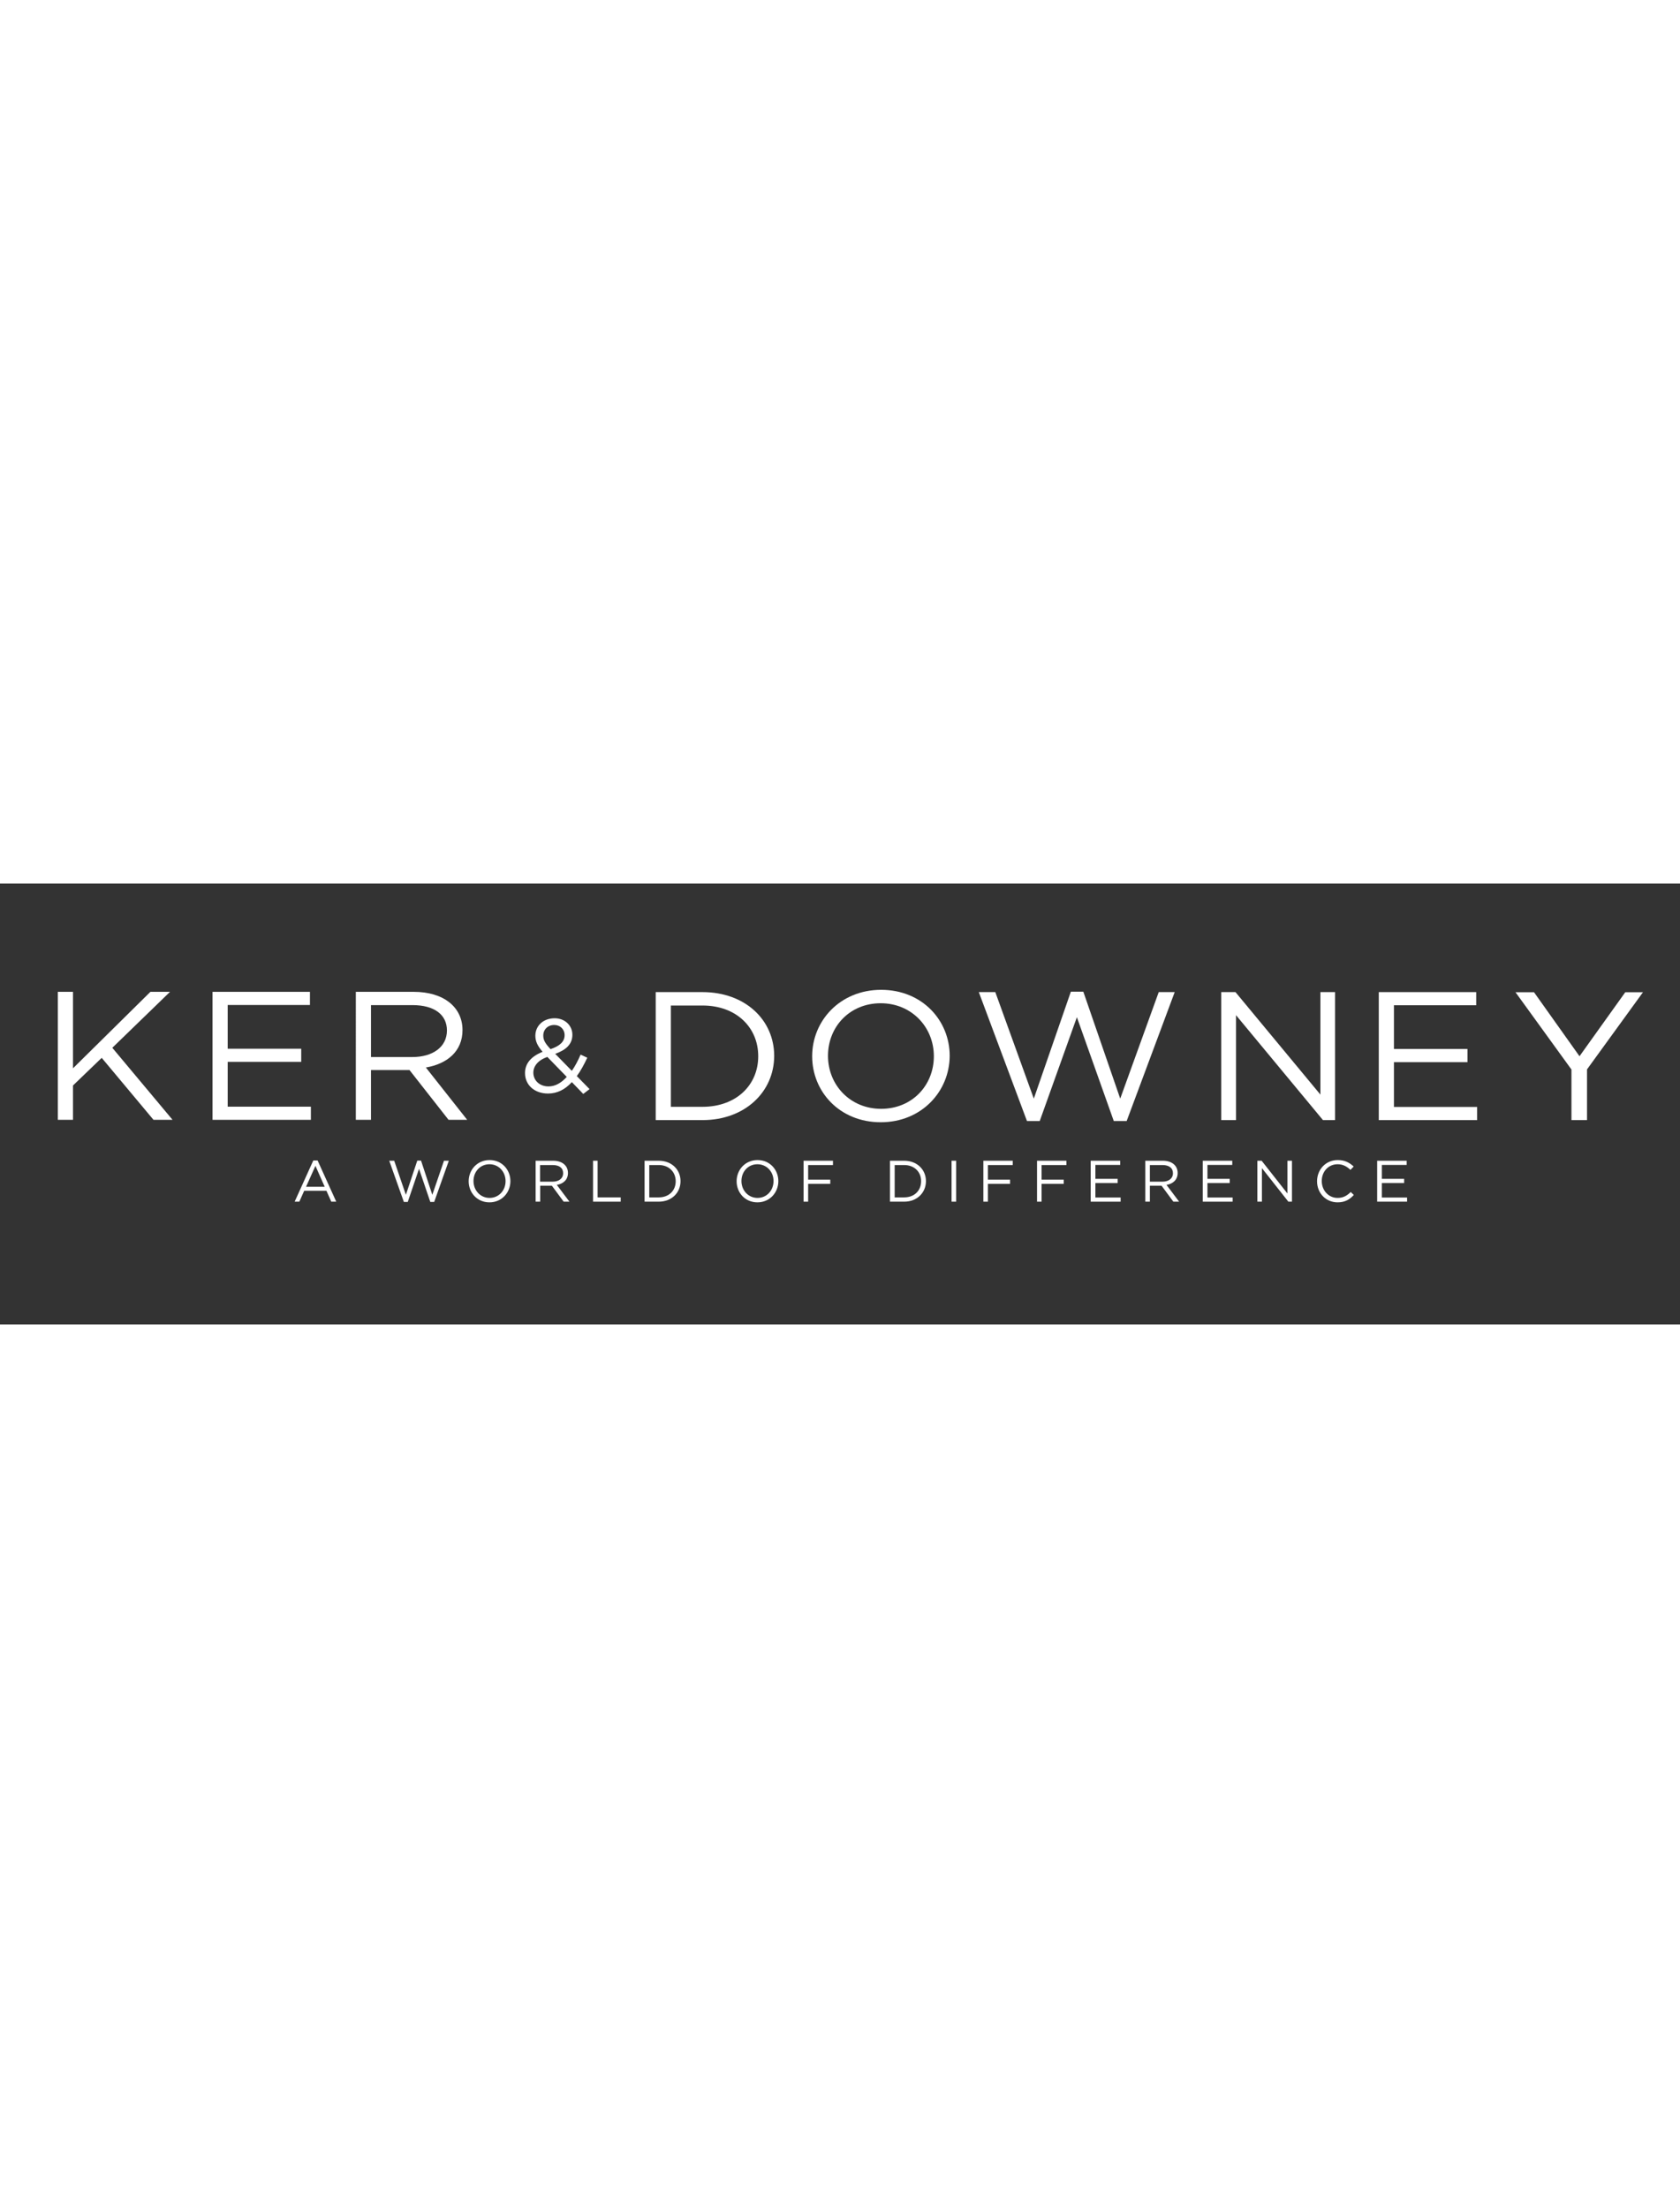 <svg xmlns="http://www.w3.org/2000/svg" xmlns:xlink="http://www.w3.org/1999/xlink" width="250" version="1.1" id="Layer_1" x="0px" y="0px" viewBox="0 0 1252.1 328.6" style="enable-background:new 0 0 1252.1 328.6;" xml:space="preserve">
<rect x="0" y="0" width="1252.1" height="328.6" fill="#333333" stroke="none"/>
<style type="text/css">
	.st0{fill:#ffffff;}
</style>
<g>
	<path d="M128.6,176.1h-14.2l-38.6-46.2l-21.4,20.6v25.6H43.1V80.7h11.3v57l57.7-57h14.6l-43,41.7L128.6,176.1z" fill="#ffffff"/>
	<path d="M231,90.5h-61.3v32.6h54.8v9.8h-54.8v33.4h62v9.8h-73.3V80.7H231V90.5z" fill="#ffffff"/>
	<path d="M334.3,176.1L305.2,139h-28.7v37.1h-11.3V80.7h43.2c22.1,0,36.3,11.3,36.3,28.5c0,15.9-11.5,25.2-27.3,27.9l30.8,39H334.3z    M307.5,90.6h-31v38.7h30.8c15.1,0,25.8-7.4,25.8-19.8C333.1,97.7,323.7,90.6,307.5,90.6z" fill="#ffffff"/>
</g>
<g>
	<path class="st0" d="M434.7,156.8l-8.5-8.8c-5,5.4-10.7,8.5-17.8,8.5c-9.8,0-17.1-6.1-17.1-15.3c0-7.3,4.8-12.5,13.1-15.8   c-3.7-4.3-5.4-7.7-5.4-12c0-7.2,5.7-13,14.4-13c7.6,0,13.2,5.4,13.2,12.3c0,7.1-4.9,11.4-12.8,14.2l12.4,12.7   c2.4-3.5,4.6-7.6,6.5-12.1l5,2.3c-2.4,5.1-4.9,9.8-7.8,13.7l9.5,9.7L434.7,156.8z M407.9,129.2c-7.2,2.6-10.4,7.1-10.4,11.7   c0,5.9,4.7,10.3,11.3,10.3c5.1,0,9.6-2.7,13.6-7.1L407.9,129.2z M413.1,105.4c-4.9,0-8.2,3.4-8.2,7.9c0,3.3,1.3,5.7,5.4,10.1   c6.9-2.3,10.5-5.6,10.5-10.4C420.8,108.6,417.5,105.4,413.1,105.4z" fill="#ffffff"/>
</g>
<g>
	<g>
		<path d="M523.6,176.3h-34.9V80.9h34.9c31.6,0,53.4,20.6,53.4,47.6C576.9,155.4,555.1,176.3,523.6,176.3z M523.6,90.9H500v75.5    h23.5c25.4,0,41.6-16.4,41.6-37.6C565.2,107.5,549,90.9,523.6,90.9z" fill="#ffffff"/>
		<path d="M656.4,177.9c-30.6,0-51.1-22.8-51.1-49.2s20.8-49.5,51.4-49.5c30.6,0,51.1,22.8,51.1,49.2    C707.7,154.9,686.9,177.9,656.4,177.9z M656.4,89.2c-23,0-39.3,17.4-39.3,39.2c0,21.8,16.6,39.5,39.6,39.5    c23,0,39.3-17.4,39.3-39.2S679.3,89.2,656.4,89.2z" fill="#ffffff"/>
		<path d="M798.1,80.6h9.3l27.5,79.7l28.7-79.4h11.9L839.7,177h-9.6l-27.5-77.4L774.9,177h-9.5l-35.9-96.1h12.3l28.7,79.4    L798.1,80.6z" fill="#ffffff"/>
		<path d="M984,80.9h11v95.4h-9l-64.8-78.2v78.2h-11V80.9h10.6l63.3,76.4V80.9z" fill="#ffffff"/>
		<path d="M1100.2,90.7h-61.3v32.6h54.8v9.8h-54.8v33.4h62v9.8h-73.3V80.9h72.6V90.7z" fill="#ffffff"/>
		<path d="M1182.7,176.3h-11.5v-37.7l-41.7-57.6h13.8l33.9,47.7l34.1-47.7h13.2l-41.7,57.5V176.3z" fill="#ffffff"/>
	</g>
</g>
<g>
	<path d="M250.6,237.1h-3.7l-3.6-8.1h-16.6l-3.6,8.1h-3.5l13.9-30.7h3.2L250.6,237.1z M235.1,210.4l-7,15.6H242L235.1,210.4z" fill="#ffffff"/>
	<path d="M311,206.5h2.8l8.4,25.5l8.7-25.4h3.6l-10.9,30.7h-2.9l-8.4-24.7l-8.4,24.7h-2.9l-10.9-30.7h3.7l8.7,25.4L311,206.5z" fill="#ffffff"/>
	<path d="M364.8,237.6c-9.3,0-15.5-7.3-15.5-15.7c0-8.5,6.3-15.8,15.6-15.8c9.3,0,15.5,7.3,15.5,15.7   C380.4,230.2,374.1,237.6,364.8,237.6z M364.8,209.2c-7,0-11.9,5.6-11.9,12.5c0,7,5.1,12.6,12,12.6s11.9-5.6,11.9-12.5   C376.8,214.9,371.8,209.2,364.8,209.2z" fill="#ffffff"/>
	<path d="M420.1,237.1l-8.8-11.9h-8.7v11.9h-3.4v-30.5h13.1c6.7,0,11,3.6,11,9.1c0,5.1-3.5,8.1-8.3,8.9l9.4,12.5H420.1z    M411.9,209.8h-9.4v12.4h9.4c4.6,0,7.8-2.4,7.8-6.3C419.7,212,416.9,209.8,411.9,209.8z" fill="#ffffff"/>
	<path d="M442,206.6h3.4v27.3h17.2v3.2H442V206.6z" fill="#ffffff"/>
	<path d="M491,237.1h-10.6v-30.5H491c9.6,0,16.2,6.6,16.2,15.2C507.2,230.4,500.6,237.1,491,237.1z M491,209.8h-7.1v24.1h7.1   c7.7,0,12.6-5.2,12.6-12C503.6,215.1,498.7,209.8,491,209.8z" fill="#ffffff"/>
	<path d="M564.5,237.6c-9.3,0-15.5-7.3-15.5-15.7c0-8.5,6.3-15.8,15.6-15.8c9.3,0,15.5,7.3,15.5,15.7   C580.1,230.2,573.8,237.6,564.5,237.6z M564.5,209.2c-7,0-11.9,5.6-11.9,12.5c0,7,5.1,12.6,12,12.6s11.9-5.6,11.9-12.5   C576.6,214.9,571.5,209.2,564.5,209.2z" fill="#ffffff"/>
	<path d="M620.8,209.8h-18.5v10.9h16.5v3.1h-16.5v13.3h-3.4v-30.5h21.9V209.8z" fill="#ffffff"/>
	<path d="M673.9,237.1h-10.6v-30.5h10.6c9.6,0,16.2,6.6,16.2,15.2C690.1,230.4,683.5,237.1,673.9,237.1z M673.9,209.8h-7.1v24.1h7.1   c7.7,0,12.6-5.2,12.6-12C686.6,215.1,681.6,209.8,673.9,209.8z" fill="#ffffff"/>
	<path d="M712.6,206.6v30.5h-3.4v-30.5H712.6z" fill="#ffffff"/>
	<path d="M754.8,209.8h-18.5v10.9h16.5v3.1h-16.5v13.3h-3.4v-30.5h21.9V209.8z" fill="#ffffff"/>
	<path d="M794.8,209.8h-18.5v10.9h16.5v3.1h-16.5v13.3h-3.4v-30.5h21.9V209.8z" fill="#ffffff"/>
	<path d="M835,209.7h-18.6v10.4H833v3.1h-16.6V234h18.8v3.1h-22.3v-30.5h22V209.7z" fill="#ffffff"/>
	<path d="M874.5,237.1l-8.8-11.9H857v11.9h-3.4v-30.5h13.1c6.7,0,11,3.6,11,9.1c0,5.1-3.5,8.1-8.3,8.9l9.4,12.5H874.5z M866.4,209.8   H857v12.4h9.4c4.6,0,7.8-2.4,7.8-6.3C874.2,212,871.3,209.8,866.4,209.8z" fill="#ffffff"/>
	<path d="M918.5,209.7h-18.6v10.4h16.6v3.1h-16.6V234h18.8v3.1h-22.3v-30.5h22V209.7z" fill="#ffffff"/>
	<path d="M959.5,206.6h3.4v30.5h-2.7l-19.7-25v25h-3.4v-30.5h3.2l19.2,24.4V206.6z" fill="#ffffff"/>
	<path d="M996.9,237.6c-8.8,0-15.3-6.9-15.3-15.7c0-8.7,6.4-15.8,15.4-15.8c5.5,0,8.8,2,11.9,4.8l-2.4,2.5c-2.6-2.4-5.4-4.2-9.6-4.2   c-6.8,0-11.8,5.4-11.8,12.5c0,7.1,5.1,12.6,11.8,12.6c4.2,0,6.9-1.6,9.8-4.4l2.3,2.2C1005.9,235.5,1002.4,237.6,996.9,237.6z" fill="#ffffff"/>
	<path d="M1048.5,209.7h-18.6v10.4h16.6v3.1h-16.6V234h18.8v3.1h-22.3v-30.5h22V209.7z" fill="#ffffff"/>
</g>
</svg>